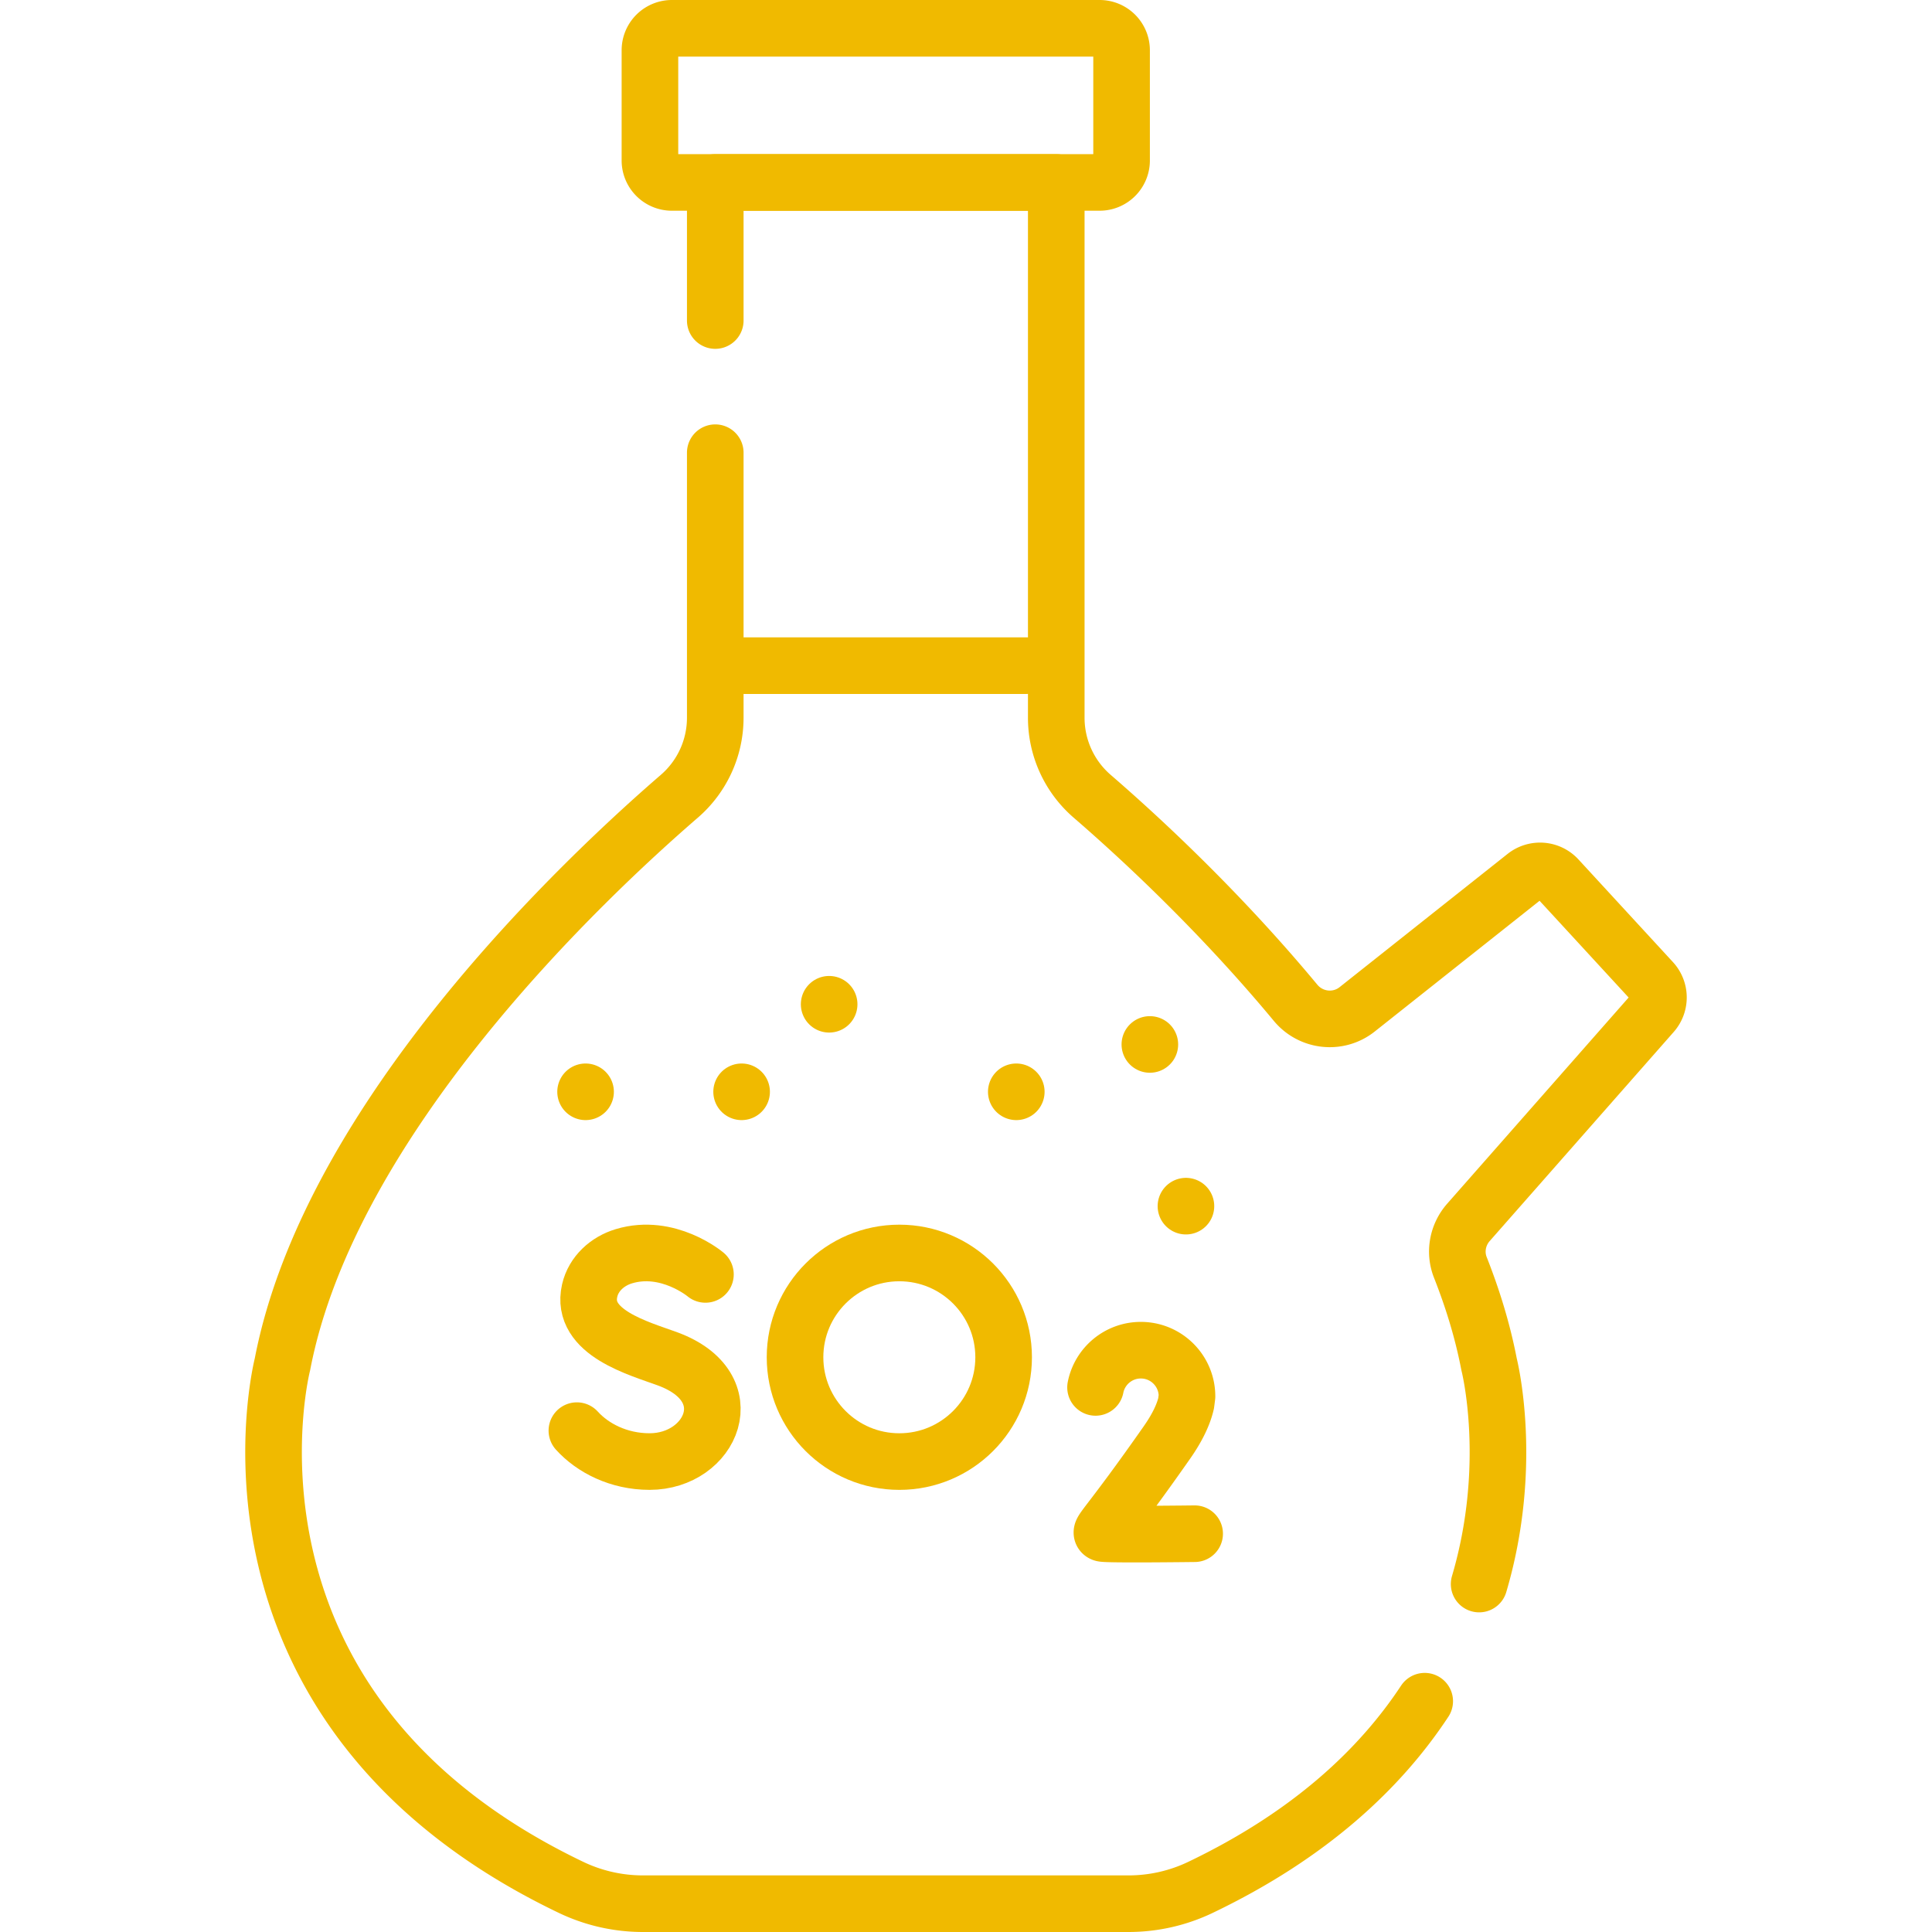 <svg xmlns="http://www.w3.org/2000/svg" version="1.1" xmlns:xlink="http://www.w3.org/1999/xlink" width="512" height="512" x="0" y="0" viewBox="0 0 512.017 512.017" style="enable-background:new 0 0 512 512" xml:space="preserve" class=""><g><path d="M314.297 319.653h0M219.74 266.149h0M304.734 276.799h0M269.335 289.348h0M155.189 289.348h0M196.541 289.348h0M186.956 337.744s-9.92-8.338-21.617-4.815c-4.341 1.308-8.031 4.588-9.066 9.107-2.557 11.163 13.148 15.324 20.676 18.101 20.359 7.509 11.589 27.205-4.8 27.205-8.207 0-15.095-3.594-19.265-8.195" style="stroke-width:15;stroke-linecap:round;stroke-linejoin:round;stroke-miterlimit:10;" fill="none" stroke="#f0ba00" stroke-width="15" stroke-linecap="round" stroke-linejoin="round" stroke-miterlimit="10" data-original="#000000" opacity="1"></path><circle cx="238.341" cy="359.703" r="27.641" style="stroke-width:15;stroke-linecap:round;stroke-linejoin:round;stroke-miterlimit:10;" fill="none" stroke="#f0ba00" stroke-width="15" stroke-linecap="round" stroke-linejoin="round" stroke-miterlimit="10" data-original="#000000" opacity="1"></circle><path d="M316.603 406.461s-23.261.292-24.363-.075c-1.102-.367 1.767-2.307 17.018-24.098 2.848-4.07 4.416-7.503 5.083-10.379l.236-1.849c0-6.757-5.477-12.234-12.234-12.234-5.945 0-10.9 4.241-12.004 9.862M391.999 419.802c9.396-31.812 2.638-58.201 2.638-58.201-1.655-8.634-4.268-17.235-7.616-25.711-1.6-4.051-.737-8.663 2.14-11.933l48.777-55.423a6.34 6.34 0 0 0-.095-8.484l-25.038-27.2a6.34 6.34 0 0 0-8.605-.673l-44.527 35.317c-5.002 3.968-12.24 3.178-16.318-1.735-20.565-24.776-41.975-44.43-53.913-54.739a27.492 27.492 0 0 1-9.513-20.815V48.351h-90.371v36.596" style="stroke-width:15;stroke-linecap:round;stroke-linejoin:round;stroke-miterlimit:10;" fill="none" stroke="#f0ba00" stroke-width="15" stroke-linecap="round" stroke-linejoin="round" stroke-miterlimit="10" data-original="#000000" opacity="1"></path><path d="M189.558 119.975v70.229a27.497 27.497 0 0 1-9.517 20.818C154.827 232.798 87.375 296.241 74.85 361.6c0 0-23.25 90.787 76.454 138.574a44.09 44.09 0 0 0 19.05 4.342h128.778a44.1 44.1 0 0 0 19.05-4.342c29.001-13.9 47.599-31.438 59.393-49.322M189.557 176.411h82.447M291.421 48.346H178.065a5.819 5.819 0 0 1-5.819-5.819V13.319a5.819 5.819 0 0 1 5.819-5.819h113.356a5.819 5.819 0 0 1 5.819 5.819v29.208a5.819 5.819 0 0 1-5.819 5.819z" style="stroke-width:15;stroke-linecap:round;stroke-linejoin:round;stroke-miterlimit:10;" fill="none" stroke="#f0ba00" stroke-width="15" stroke-linecap="round" stroke-linejoin="round" stroke-miterlimit="10" data-original="#000000" opacity="1"></path></g></svg>